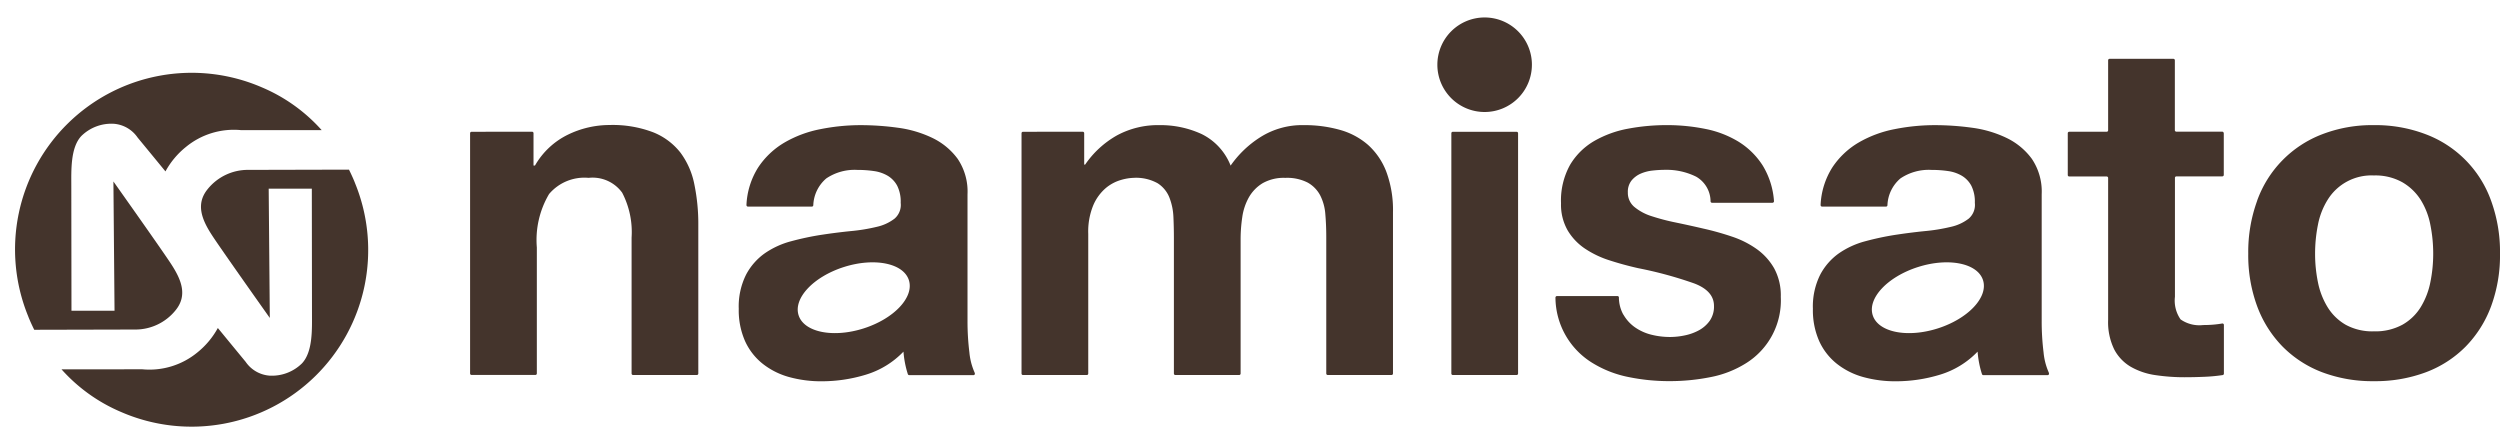 <svg xmlns="http://www.w3.org/2000/svg" xmlns:xlink="http://www.w3.org/1999/xlink" width="170" height="30" viewBox="0 0 170 30"><defs><clipPath id="a"><rect width="169" height="27.813" fill="none"/></clipPath></defs><g transform="translate(0 -6)"><path d="M0,0H170V30H0Z" transform="translate(0 6)" fill="none"/><g transform="translate(1 7.188)" clip-path="url(#a)"><path d="M15.382,29.578a5.129,5.129,0,0,0-3.739,1.145,5.529,5.529,0,0,0-1.392,1.663s-1.066-1.3-1.891-2.3a2.164,2.164,0,0,0-1.616-.939,2.913,2.913,0,0,0-2.211.83c-.748.792-.684,2.335-.684,3.411l.011,8.472H6.788l-.076-8.79s3.357,4.734,3.931,5.624c.686,1.052,1.124,2.116.3,3.129a3.508,3.508,0,0,1-2.8,1.315l-6.815.017s-.267-.532-.423-.947A12.01,12.01,0,0,1,16.8,26.667a11.384,11.384,0,0,1,4.072,2.91Z" transform="translate(0 -21.918)" fill="#44342c"/><path d="M27.211,84.057a5.129,5.129,0,0,0,3.739-1.145,5.529,5.529,0,0,0,1.392-1.663s1.066,1.3,1.891,2.3a2.164,2.164,0,0,0,1.616.939,2.913,2.913,0,0,0,2.211-.83c.748-.792.684-2.335.684-3.411l-.011-8.472H35.8l.076,8.79s-3.357-4.734-3.931-5.624c-.686-1.052-1.124-2.116-.3-3.129a3.508,3.508,0,0,1,2.8-1.315l6.815-.017s.267.532.423.947a12.01,12.01,0,0,1-15.9,15.542,11.385,11.385,0,0,1-4.072-2.91Z" transform="translate(-18.529 -60.133)" fill="#44342c"/><path d="M215.153,50.321a.1.1,0,0,1,.1.1v2.2h.1a5.216,5.216,0,0,1,2.241-2.1,6.482,6.482,0,0,1,2.816-.656,7.726,7.726,0,0,1,2.993.5,4.443,4.443,0,0,1,1.84,1.376,5.332,5.332,0,0,1,.944,2.144,13.364,13.364,0,0,1,.272,2.8V66.764a.1.1,0,0,1-.1.1h-4.337a.1.1,0,0,1-.1-.1V57.523a5.8,5.8,0,0,0-.64-3.056A2.48,2.48,0,0,0,219,53.458a3.149,3.149,0,0,0-2.689,1.1,6.137,6.137,0,0,0-.832,3.633v8.57a.1.1,0,0,1-.1.1H211.04a.1.1,0,0,1-.1-.1V50.425a.1.1,0,0,1,.1-.1Z" transform="translate(-179.974 -42.552)" fill="#44342c"/><path d="M470.449,50.321a.1.1,0,0,1,.1.1v2.137h.064a6.472,6.472,0,0,1,2.16-1.985,5.856,5.856,0,0,1,2.9-.7,6.666,6.666,0,0,1,2.865.608,4.024,4.024,0,0,1,1.968,2.144,7.051,7.051,0,0,1,2-1.92,5.319,5.319,0,0,1,2.992-.832,8.838,8.838,0,0,1,2.433.32,4.909,4.909,0,0,1,1.92,1.024,4.7,4.7,0,0,1,1.248,1.84,7.468,7.468,0,0,1,.448,2.737v10.97a.1.1,0,0,1-.1.1h-4.337a.1.1,0,0,1-.1-.1V57.491q0-.832-.064-1.568a3.332,3.332,0,0,0-.352-1.28,2.137,2.137,0,0,0-.848-.864,3.073,3.073,0,0,0-1.52-.32,2.908,2.908,0,0,0-1.552.368,2.663,2.663,0,0,0-.928.96,3.843,3.843,0,0,0-.448,1.344,10.237,10.237,0,0,0-.112,1.52v9.114a.1.1,0,0,1-.1.1h-4.337a.1.1,0,0,1-.1-.1V57.586q0-.736-.032-1.456a4.094,4.094,0,0,0-.272-1.328,2.046,2.046,0,0,0-.8-.976,3.021,3.021,0,0,0-1.648-.368,3.4,3.4,0,0,0-.848.144,2.816,2.816,0,0,0-1.024.544,3.177,3.177,0,0,0-.848,1.152,4.671,4.671,0,0,0-.352,1.968v9.5a.1.1,0,0,1-.1.1h-4.337a.1.1,0,0,1-.1-.1V50.425a.1.1,0,0,1,.1-.1Z" transform="translate(-397.824 -42.552)" fill="#44342c"/><path d="M670.036,53.03v16.34a.1.1,0,0,1-.1.1h-4.337a.1.1,0,0,1-.1-.1V53.03a.1.1,0,0,1,.1-.1h4.337a.1.1,0,0,1,.1.1" transform="translate(-567.807 -45.157)" fill="#44342c"/><path d="M718.394,62.755a2.658,2.658,0,0,0,.784.864,3.36,3.36,0,0,0,1.1.5,5.182,5.182,0,0,0,1.3.16,4.837,4.837,0,0,0,1.008-.112,3.426,3.426,0,0,0,.96-.352,2.184,2.184,0,0,0,.72-.64,1.681,1.681,0,0,0,.288-1.008q0-1.024-1.36-1.536A27.3,27.3,0,0,0,719.4,59.6q-.992-.223-1.936-.528a6.586,6.586,0,0,1-1.68-.8,3.881,3.881,0,0,1-1.184-1.248,3.533,3.533,0,0,1-.448-1.84,4.979,4.979,0,0,1,.624-2.624,4.6,4.6,0,0,1,1.648-1.616,7.233,7.233,0,0,1,2.3-.832,14.2,14.2,0,0,1,2.624-.24,13.134,13.134,0,0,1,2.608.256,6.923,6.923,0,0,1,2.256.864,5.187,5.187,0,0,1,1.648,1.616,5.352,5.352,0,0,1,.774,2.428.107.107,0,0,1-.1.117h-4.113a.1.1,0,0,1-.1-.095,1.948,1.948,0,0,0-.984-1.682,4.539,4.539,0,0,0-2.112-.464,7.848,7.848,0,0,0-.832.048,2.775,2.775,0,0,0-.816.208,1.683,1.683,0,0,0-.624.464,1.225,1.225,0,0,0-.256.816,1.245,1.245,0,0,0,.448.992,3.449,3.449,0,0,0,1.168.624,14.562,14.562,0,0,0,1.648.432q.928.192,1.888.416a19.317,19.317,0,0,1,1.936.544,6.378,6.378,0,0,1,1.68.848,4.108,4.108,0,0,1,1.184,1.312,3.854,3.854,0,0,1,.448,1.936,5.027,5.027,0,0,1-2.368,4.513,7.016,7.016,0,0,1-2.416.944,14.115,14.115,0,0,1-2.769.272A13.711,13.711,0,0,1,718.73,67a7.429,7.429,0,0,1-2.449-.96,5.247,5.247,0,0,1-2.507-4.433.107.107,0,0,1,.105-.112h4.11a.1.1,0,0,1,.1.1,2.434,2.434,0,0,0,.3,1.163" transform="translate(-609.003 -42.552)" fill="#44342c"/><path d="M961.6,24.194v2.833a.1.1,0,0,1-.1.1h-3.121a.1.1,0,0,0-.1.1v8.09a2.225,2.225,0,0,0,.384,1.536,2.224,2.224,0,0,0,1.536.384q.384,0,.736-.032.287-.026.553-.073a.1.1,0,0,1,.12.1v3.308a.1.1,0,0,1-.087.1,11.127,11.127,0,0,1-1.193.114q-.7.031-1.376.032a13.288,13.288,0,0,1-2-.144,4.715,4.715,0,0,1-1.664-.56,2.961,2.961,0,0,1-1.136-1.184,4.228,4.228,0,0,1-.416-2.016V27.235a.1.1,0,0,0-.1-.1h-2.545a.1.1,0,0,1-.1-.1V24.194a.1.1,0,0,1,.1-.1h2.545a.1.1,0,0,0,.1-.1V19.234a.1.1,0,0,1,.1-.1h4.337a.1.1,0,0,1,.1.1v4.753a.1.1,0,0,0,.1.1h3.121a.1.1,0,0,1,.1.1" transform="translate(-811.383 -16.322)" fill="#44342c"/><path d="M1035.305,55.01a7.565,7.565,0,0,1,4.417-4.513,9.445,9.445,0,0,1,3.521-.624,9.573,9.573,0,0,1,3.537.624,7.537,7.537,0,0,1,4.433,4.513,10.171,10.171,0,0,1,.608,3.6,10.035,10.035,0,0,1-.608,3.585,7.775,7.775,0,0,1-1.729,2.737,7.522,7.522,0,0,1-2.7,1.744,9.811,9.811,0,0,1-3.537.608,9.68,9.68,0,0,1-3.521-.608,7.551,7.551,0,0,1-2.689-1.744,7.763,7.763,0,0,1-1.728-2.737,10.021,10.021,0,0,1-.608-3.585,10.157,10.157,0,0,1,.608-3.6m4.129,5.537a5.151,5.151,0,0,0,.656,1.7,3.489,3.489,0,0,0,1.232,1.2,3.757,3.757,0,0,0,1.92.448,3.849,3.849,0,0,0,1.936-.448,3.456,3.456,0,0,0,1.248-1.2,5.148,5.148,0,0,0,.656-1.7,9.684,9.684,0,0,0,.192-1.936,9.929,9.929,0,0,0-.192-1.952,4.978,4.978,0,0,0-.656-1.7,3.641,3.641,0,0,0-1.248-1.2,3.746,3.746,0,0,0-1.936-.464,3.5,3.5,0,0,0-3.152,1.665,4.981,4.981,0,0,0-.656,1.7,9.938,9.938,0,0,0-.192,1.952,9.692,9.692,0,0,0,.192,1.936" transform="translate(-882.82 -42.552)" fill="#44342c"/><path d="M665.505,3.214A3.214,3.214,0,1,1,662.292,0a3.214,3.214,0,0,1,3.214,3.214" transform="translate(-562.336 0)" fill="#44342c"/><path d="M351.482,66.715a4.342,4.342,0,0,1-.362-1.382,17.266,17.266,0,0,1-.128-2.144v-8.61a3.979,3.979,0,0,0-.672-2.416,4.6,4.6,0,0,0-1.728-1.424,7.747,7.747,0,0,0-2.336-.688,18.585,18.585,0,0,0-2.528-.176,13.946,13.946,0,0,0-2.736.272,7.816,7.816,0,0,0-2.448.912,5.449,5.449,0,0,0-1.792,1.7,5.2,5.2,0,0,0-.792,2.542.107.107,0,0,0,.105.114h4.34a.1.1,0,0,0,.1-.093,2.516,2.516,0,0,1,.887-1.827,3.449,3.449,0,0,1,2.112-.576,7.665,7.665,0,0,1,1.136.08,2.525,2.525,0,0,1,.928.32,1.768,1.768,0,0,1,.64.672,2.414,2.414,0,0,1,.24,1.168,1.23,1.23,0,0,1-.416,1.072,3.072,3.072,0,0,1-1.216.56,12.157,12.157,0,0,1-1.76.288q-.992.1-2.016.256a19.221,19.221,0,0,0-2.032.432,5.736,5.736,0,0,0-1.792.816,4.146,4.146,0,0,0-1.28,1.456,4.821,4.821,0,0,0-.5,2.321,5.191,5.191,0,0,0,.432,2.208,4.167,4.167,0,0,0,1.2,1.536,5.057,5.057,0,0,0,1.792.9,8.134,8.134,0,0,0,2.208.288,10.282,10.282,0,0,0,3.008-.448,5.92,5.92,0,0,0,2.561-1.568,6.719,6.719,0,0,0,.112.816,6.422,6.422,0,0,0,.184.711.107.107,0,0,0,.1.073h4.355a.1.1,0,0,0,.09-.154m-7.559-3.022c-2.071.658-4.048.257-4.414-.9s1.015-2.622,3.087-3.28,4.048-.257,4.414.9-1.015,2.622-3.087,3.28" transform="translate(-286.201 -42.553)" fill="#44342c"/><path d="M849.108,66.715a4.342,4.342,0,0,1-.362-1.382,17.26,17.26,0,0,1-.128-2.144v-8.61a3.979,3.979,0,0,0-.672-2.416,4.6,4.6,0,0,0-1.728-1.424,7.747,7.747,0,0,0-2.336-.688,18.584,18.584,0,0,0-2.529-.176,13.945,13.945,0,0,0-2.736.272,7.816,7.816,0,0,0-2.449.912,5.449,5.449,0,0,0-1.792,1.7,5.2,5.2,0,0,0-.792,2.542.107.107,0,0,0,.105.114h4.34a.1.1,0,0,0,.1-.093,2.516,2.516,0,0,1,.887-1.827,3.449,3.449,0,0,1,2.112-.576,7.665,7.665,0,0,1,1.136.08,2.524,2.524,0,0,1,.928.32,1.767,1.767,0,0,1,.64.672,2.415,2.415,0,0,1,.24,1.168,1.229,1.229,0,0,1-.416,1.072,3.072,3.072,0,0,1-1.216.56,12.157,12.157,0,0,1-1.76.288q-.992.1-2.016.256a19.217,19.217,0,0,0-2.032.432,5.736,5.736,0,0,0-1.792.816,4.146,4.146,0,0,0-1.28,1.456,4.82,4.82,0,0,0-.5,2.321,5.191,5.191,0,0,0,.432,2.208,4.167,4.167,0,0,0,1.2,1.536,5.057,5.057,0,0,0,1.792.9,8.134,8.134,0,0,0,2.208.288,10.282,10.282,0,0,0,3.008-.448,5.919,5.919,0,0,0,2.56-1.568,6.737,6.737,0,0,0,.112.816,6.4,6.4,0,0,0,.184.711.107.107,0,0,0,.1.073h4.355a.1.1,0,0,0,.09-.154m-7.559-3.022c-2.071.658-4.047.257-4.414-.9s1.015-2.622,3.087-3.28,4.048-.257,4.414.9-1.015,2.622-3.087,3.28" transform="translate(-710.783 -42.553)" fill="#44342c"/></g></g></svg>